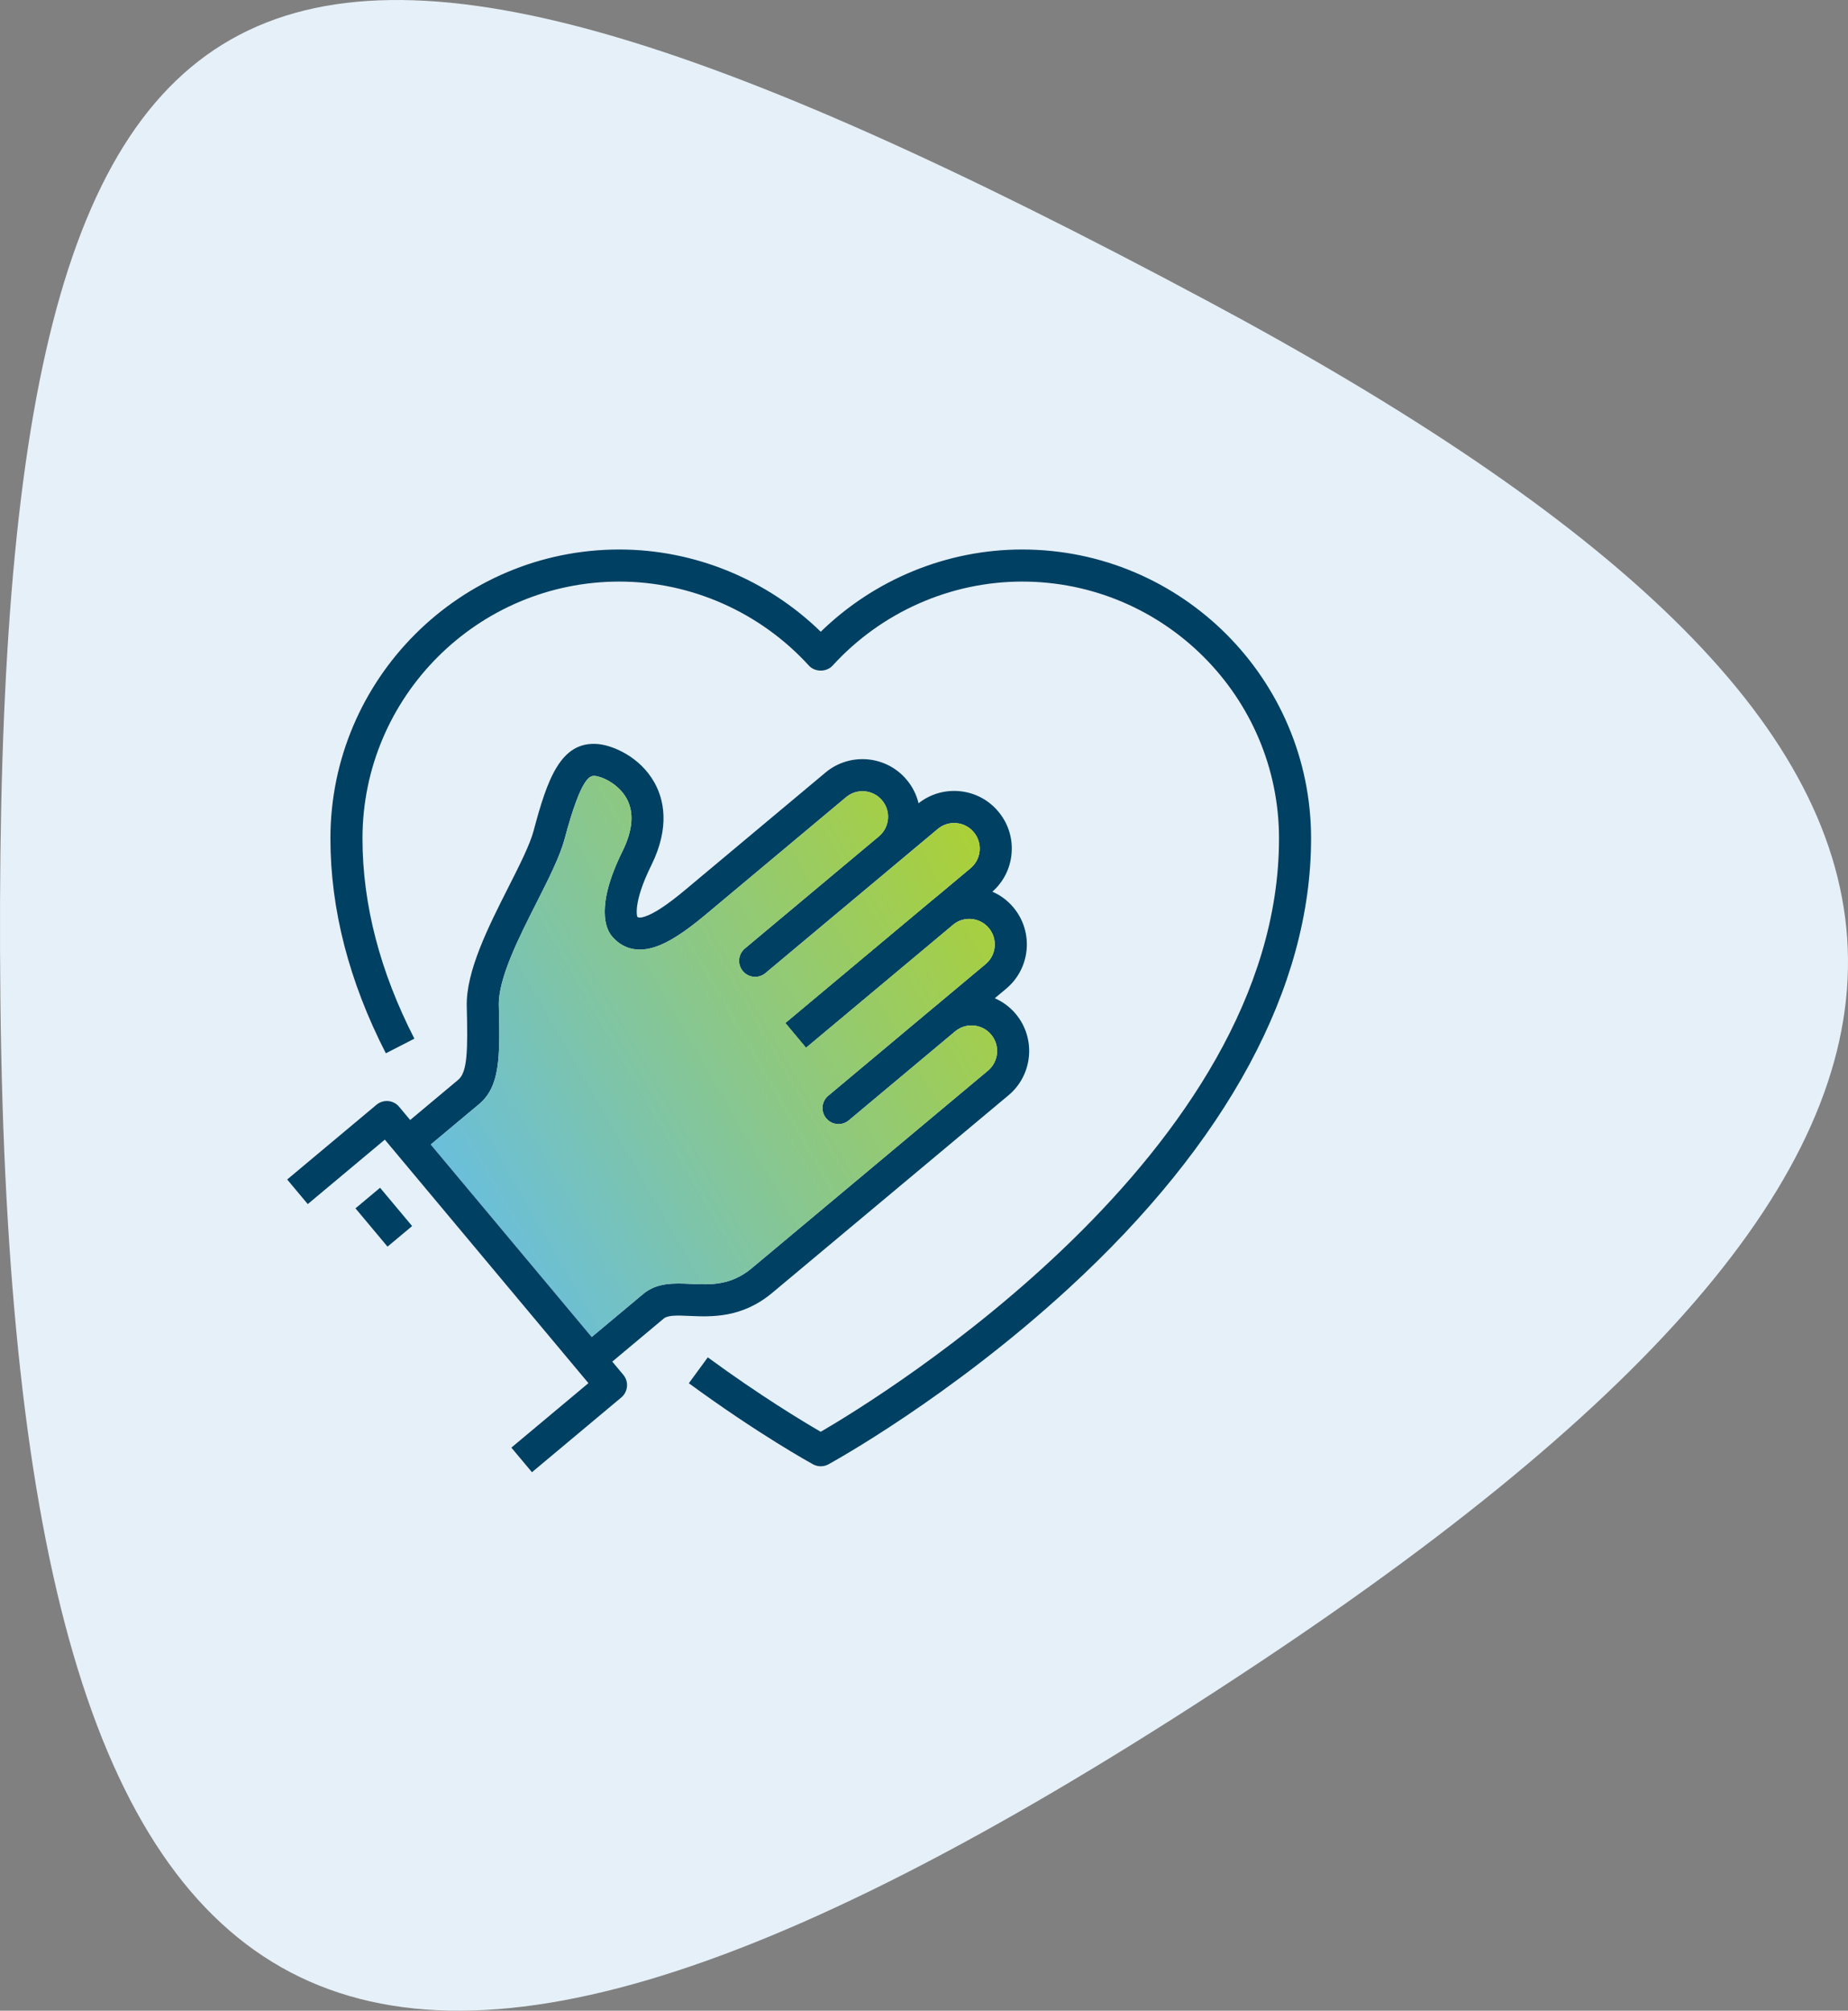 <?xml version="1.0" encoding="UTF-8"?>
<svg xmlns="http://www.w3.org/2000/svg" width="148" height="161" viewBox="0 0 148 161" fill="none">
  <rect x="0" y="0" width="148" height="161" fill="#808080" stroke="none"/>
  <path d="M96.576 24.031C161.569 58.77 167.163 89.103 100.692 133.226C27.459 181.836 0.984 168.145 0.034 80.217C-0.923 -8.345 18.009 -17.961 96.576 24.032" fill="#E6F0F8"></path>
  <g clip-path="url(#clip0_433_4920)">
    <path d="M80.772 87.697L61.856 103.512C59.415 105.556 56.977 105.445 55.199 105.368C54.287 105.327 53.499 105.294 53.159 105.576L49.034 109.028L48.048 109.853L46.401 107.883L47.385 107.058L51.513 103.607C52.617 102.684 53.984 102.742 55.314 102.802C56.9 102.876 58.533 102.947 60.21 101.543L79.123 85.728C79.988 85.004 80.106 83.707 79.378 82.842C78.665 81.987 77.388 81.862 76.523 82.559L67.977 89.708C67.435 90.166 66.624 90.091 66.169 89.546C65.715 89.004 65.785 88.192 66.331 87.738L74.846 80.613C74.863 80.603 74.877 80.59 74.89 80.579L78.937 77.195C79.803 76.471 79.917 75.175 79.193 74.31C78.469 73.444 77.177 73.33 76.311 74.054L64.553 83.886L62.907 81.916L74.662 72.084C76.049 70.922 77.924 70.721 79.477 71.401C80.11 71.674 80.692 72.098 81.163 72.663C82.796 74.613 82.537 77.532 80.584 79.165L79.669 79.93C80.302 80.209 80.881 80.63 81.352 81.192C82.982 83.148 82.722 86.064 80.772 87.697Z" fill="#004062"></path>
    <path d="M81.012 68.356C80.907 69.542 80.362 70.616 79.476 71.4C79.443 71.431 79.409 71.461 79.375 71.488L76.311 74.053L64.553 83.885L62.907 81.916L74.662 72.084L77.729 69.518C78.15 69.168 78.406 68.673 78.456 68.128C78.503 67.586 78.338 67.054 77.985 66.632C77.635 66.215 77.143 65.956 76.598 65.909C76.052 65.858 75.52 66.026 75.103 66.377L61.301 77.919C60.759 78.374 59.947 78.303 59.493 77.757C59.035 77.215 59.109 76.404 59.654 75.949L70.389 66.969C70.806 66.619 71.065 66.127 71.113 65.582C71.163 65.036 70.995 64.504 70.645 64.087C69.921 63.221 68.628 63.104 67.759 63.831L56.483 73.262C54.792 74.676 53.503 75.495 52.429 75.838C50.674 76.397 49.597 75.669 49.004 74.962C48.53 74.397 47.661 72.595 49.853 68.157C50.691 66.46 50.799 65.033 50.169 63.915C49.519 62.757 48.22 62.184 47.667 62.133C47.287 62.103 46.587 62.043 45.216 67.181C44.849 68.561 43.95 70.336 43.001 72.218C41.543 75.093 39.893 78.356 39.95 80.514C40.058 84.744 40.037 87.016 38.347 88.427L34.495 91.646L33.512 92.471L31.866 90.502L32.849 89.68L36.701 86.458C37.435 85.845 37.472 84.111 37.381 80.579C37.31 77.778 39.115 74.205 40.708 71.057C41.597 69.299 42.438 67.642 42.735 66.521C43.826 62.427 44.89 59.312 47.893 59.578C49.072 59.683 51.247 60.585 52.408 62.656C53.143 63.965 53.698 66.178 52.156 69.296C50.661 72.323 51.031 73.397 51.038 73.407C51.082 73.44 51.166 73.545 51.648 73.39C52.375 73.157 53.445 72.45 54.833 71.292L66.113 61.858C68.062 60.228 70.981 60.484 72.615 62.44C73.079 62.992 73.399 63.635 73.564 64.319C74.49 63.588 75.641 63.245 76.827 63.349C78.052 63.457 79.167 64.04 79.955 64.986C80.746 65.932 81.123 67.127 81.012 68.356Z" fill="#004062"></path>
    <path d="M79.123 85.728L60.21 101.543C58.533 102.947 56.9 102.876 55.314 102.802C53.984 102.741 52.617 102.684 51.513 103.607L47.385 107.058L34.495 91.647L38.347 88.428C40.038 87.017 40.058 84.744 39.95 80.515C39.893 78.357 41.543 75.094 43.001 72.219C43.95 70.336 44.849 68.562 45.216 67.181C46.587 62.043 47.287 62.104 47.667 62.134C48.22 62.184 49.519 62.757 50.169 63.915C50.799 65.033 50.691 66.461 49.853 68.158C47.661 72.596 48.53 74.397 49.004 74.963C49.597 75.67 50.674 76.397 52.428 75.838C53.502 75.495 54.792 74.677 56.483 73.263L67.759 63.831C68.628 63.104 69.921 63.222 70.645 64.087C70.995 64.505 71.163 65.037 71.113 65.582C71.065 66.128 70.806 66.619 70.389 66.97L59.654 75.95C59.109 76.404 59.035 77.216 59.493 77.758C59.947 78.303 60.759 78.374 61.301 77.92L75.103 66.377C75.52 66.027 76.052 65.859 76.598 65.909C77.143 65.956 77.635 66.216 77.985 66.633C78.338 67.054 78.503 67.586 78.456 68.128C78.406 68.674 78.15 69.169 77.729 69.519L74.662 72.084L62.907 81.916L64.553 83.886L76.311 74.054C77.177 73.33 78.469 73.445 79.193 74.31C79.917 75.175 79.803 76.472 78.937 77.195L74.89 80.579C74.877 80.59 74.863 80.603 74.846 80.613L66.331 87.738C65.785 88.193 65.715 89.004 66.169 89.546C66.624 90.092 67.435 90.166 67.977 89.708L76.523 82.559C77.388 81.863 78.665 81.987 79.378 82.842C80.106 83.707 79.988 85.004 79.123 85.728Z" fill="url(#paint0_linear_433_4920)"></path>
    <path d="M49.758 111.896L42.603 117.882L40.953 115.913L47.125 110.751L30.819 91.252L24.647 96.414L23 94.444L30.155 88.457C30.418 88.239 30.751 88.137 31.091 88.165C31.431 88.195 31.744 88.356 31.963 88.619L32.849 89.68L34.495 91.646L47.385 107.057L49.034 109.027L49.92 110.087C50.374 110.63 50.3 111.441 49.758 111.896Z" fill="#004062"></path>
    <path d="M30.439 95.106L28.469 96.754L31.035 99.82L33.005 98.173L30.439 95.106Z" fill="#004062"></path>
    <path d="M65.731 117.408C65.519 117.408 65.306 117.355 65.115 117.251C64.94 117.155 60.777 114.866 55.167 110.758L56.684 108.686C60.921 111.788 64.374 113.861 65.73 114.646C70.588 111.818 102.432 92.304 102.432 67.138C102.432 55.796 93.204 46.568 81.861 46.568C76.114 46.568 70.58 49.02 66.68 53.296C66.193 53.83 65.269 53.83 64.782 53.296C60.882 49.02 55.347 46.568 49.6 46.568C38.258 46.568 29.03 55.796 29.03 67.138C29.03 72.399 30.428 77.792 33.186 83.167L30.901 84.339C27.956 78.598 26.462 72.811 26.462 67.138C26.462 54.38 36.841 44 49.599 44C55.615 44 61.419 46.385 65.731 50.585C70.042 46.384 75.846 44 81.861 44C94.62 44 105 54.38 105 67.138C105 79.038 98.289 91.491 85.592 103.152C76.089 111.879 66.74 117.035 66.347 117.251C66.155 117.355 65.943 117.408 65.731 117.408Z" fill="#004062"></path>
  </g>
  <defs>
    <linearGradient id="paint0_linear_433_4920" x1="35.099" y1="92.692" x2="78.575" y2="67.592" gradientUnits="userSpaceOnUse">
      <stop stop-color="#6ABFDB"></stop>
      <stop offset="1" stop-color="#ABD037"></stop>
    </linearGradient>
    <clipPath id="clip0_433_4920">
      <rect width="82" height="73.883" fill="white" transform="translate(23 44)"></rect>
    </clipPath>
  </defs>
</svg>

